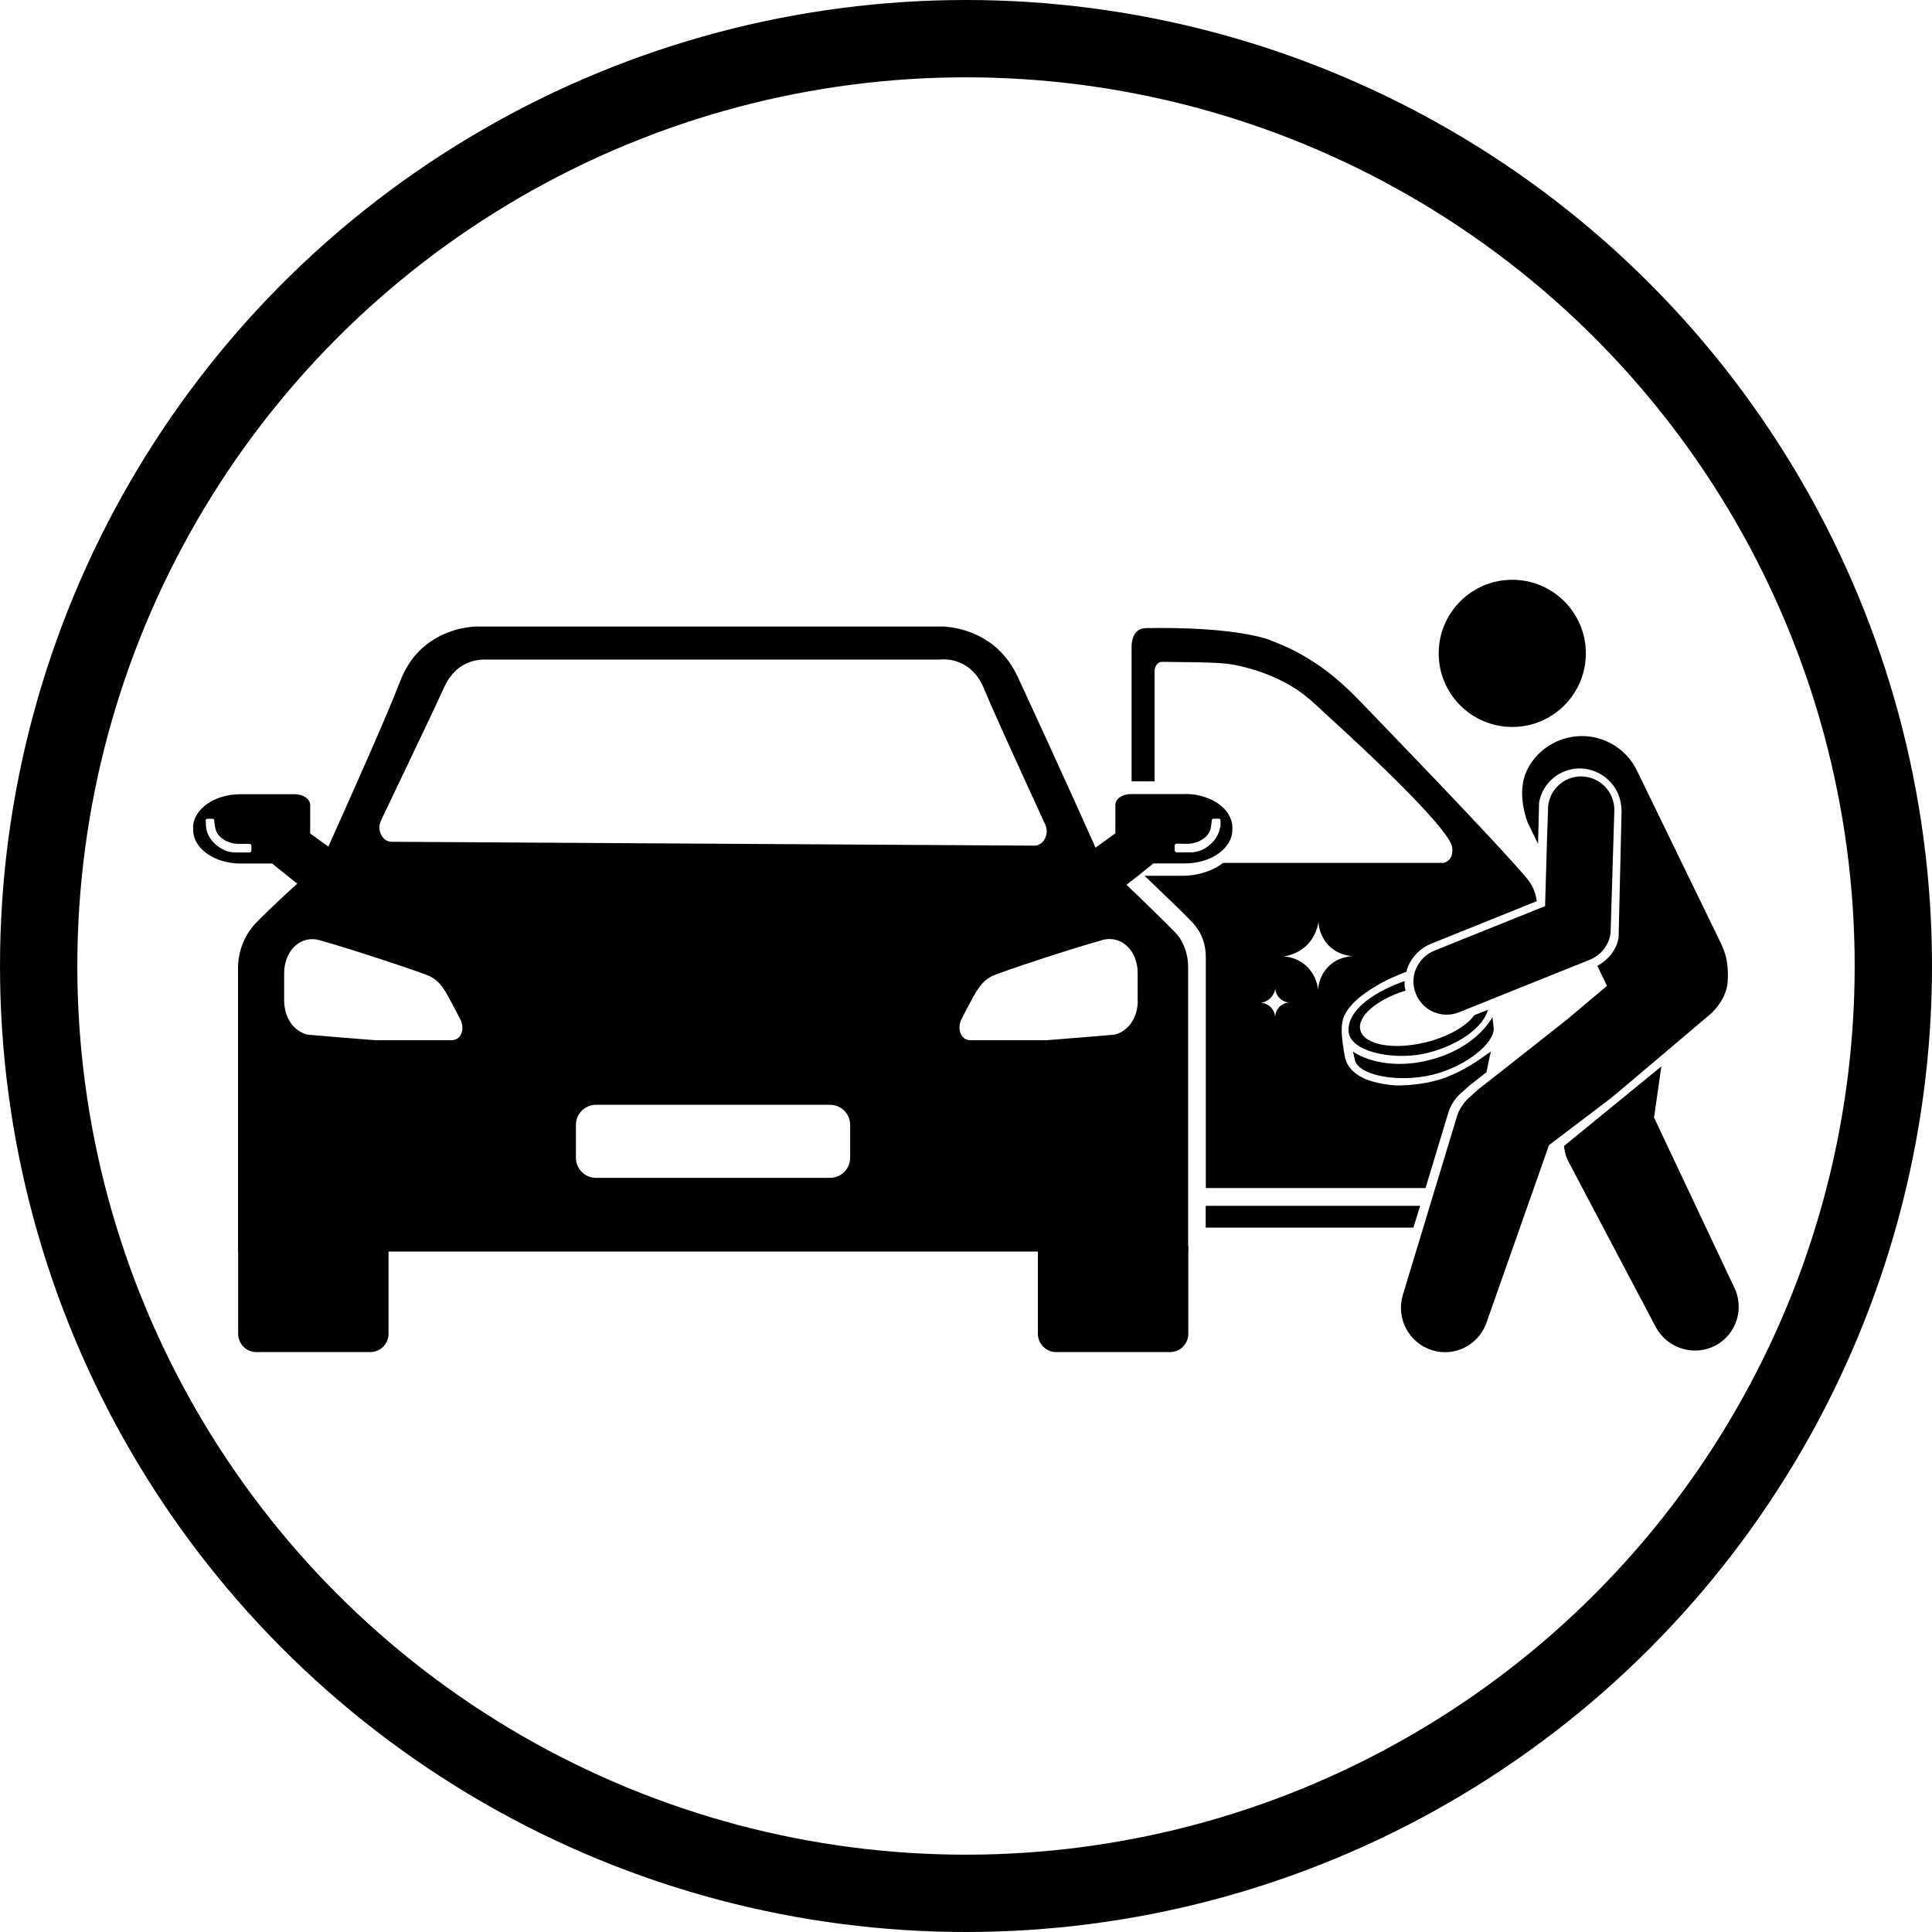 <?xml version="1.0" encoding="UTF-8"?>
<svg id="Layer_2" data-name="Layer 2" xmlns="http://www.w3.org/2000/svg" viewBox="0 0 149.92 149.92">
  <defs>
    <style>
      .cls-1 {
        fill: #000;
        stroke-width: 0px;
      }

      .cls-2 {
        fill: none;
        stroke: #000;
        stroke-miterlimit: 10;
        stroke-width: 6px;
      }
    </style>
  </defs>
  <g id="Layer_7" data-name="Layer 7">
    <g>
      <circle class="cls-2" cx="74.96" cy="74.96" r="71.96"/>
      <g>
        <path class="cls-1" d="M91.71,73.05c-.23-.4-.47-.66-.59-.77-.77-.8-2.85-2.82-5.65-5.47-.52-1.18-3.32-7.45-6.46-14.21-.21-.46-.68-1.42-1.64-2.29-1.6-1.43-3.44-1.64-4.09-1.69h-36.44c-.59.04-2.46.22-4.09,1.69-1.11,1.01-1.55,2.17-1.75,2.68-1.04,2.68-3.17,7.47-6.06,13.91-.56.49-2.81,2.46-4.81,4.44-.34.34-.9.91-1.27,1.82-.4.96-.39,1.79-.39,2.09,0,1.74,0,10.22,0,21.87h73.73s0-22.05,0-22.05c0-.34-.03-1.17-.5-2.02ZM29.56,63.68c2.48-5.2,4.28-8.95,4.89-10.32.09-.19.34-.75.84-1.25.92-.9,1.98-.93,2.32-.93h35.32c.3-.03,1.55-.1,2.57.93.51.5.74,1.07.84,1.28.59,1.47,2.34,5.3,4.77,10.6.34.74-.13,1.63-.84,1.63-16.63-.1-33.27-.2-49.89-.3-.71,0-1.17-.92-.81-1.65ZM35.66,80.44c-.22.25-.51.28-.6.28h-5.93c-.25-.02-.49-.04-.74-.06-1.5-.12-3.01-.24-4.52-.37-.2-.05-.71-.2-1.17-.73-.62-.74-.65-1.67-.65-1.88v-2.2c0-.19.03-1.15.65-1.87.57-.68,1.45-.9,2.26-.6,1.9.51,7.61,2.39,8.38,2.74.2.1.49.27.77.58.18.19.29.37.5.69.15.25.98,1.81,1.15,2.16.2.44.15.96-.11,1.27ZM65.97,89.83c0,.87-.7,1.57-1.57,1.57h-18.15c-.86,0-1.56-.7-1.56-1.56v-2.55c0-.86.7-1.56,1.56-1.56h18.16c.86,0,1.56.7,1.56,1.56v2.54ZM88.29,77.68c0,.21-.02,1.14-.65,1.88-.44.53-.97.69-1.17.73-1.51.13-3.01.25-4.52.37-.25.02-.49.04-.74.06h-5.93c-.09,0-.38-.03-.59-.28-.26-.31-.31-.82-.12-1.27.17-.36.99-1.91,1.15-2.16.21-.32.32-.49.5-.69.28-.31.57-.48.77-.58.77-.36,6.48-2.23,8.38-2.74.81-.3,1.69-.08,2.26.6.63.72.65,1.68.65,1.87v2.2Z"/>
        <path class="cls-1" d="M91.96,61.62h-4.22c-.66,0-1.19.38-1.19.84v2.21c-.6.43-1.19.86-1.78,1.28.77.99,1.55,1.98,2.32,2.96.44-.34.89-.69,1.33-1.04.37-.29.72-.58,1.08-.87h2.45c2.03,0,3.68-1.17,3.68-2.61v-.17c0-1.44-1.65-2.61-3.68-2.61ZM94.66,64.24c-.03.16-.04.25-.09.37-.05.12-.12.26-.22.42-.04.07-.21.32-.53.58-.27.21-.54.35-.77.43-.14.04-.33.08-.53.1-.1,0-.46,0-.46,0h-.75c-.09,0-.16-.08-.16-.17v-.33s0-.08.05-.13c.06-.06.14-.04.15-.04h.21c.64.02.82,0,.89-.02.08,0,.19-.03.34-.08.12-.03.33-.1.57-.27.11-.08.26-.18.4-.39.06-.1.15-.24.19-.44.07-.39.08-.58.08-.58,0-.03,0-.11.05-.14.03-.02.06-.02.07-.02.14,0,.38,0,.42,0,.02,0,.06,0,.08.02.06.04.06.11.06.14.02.36-.02.54-.02.54Z"/>
        <path class="cls-1" d="M14.99,64.23v.17c0,1.44,1.65,2.61,3.68,2.61h2.45c.36.29.71.58,1.08.87.44.36.89.71,1.33,1.04.77-.99,1.55-1.98,2.32-2.96-.59-.42-1.18-.85-1.78-1.28v-2.21c0-.46-.53-.84-1.19-.84h-4.22c-2.03,0-3.68,1.17-3.68,2.61ZM15.95,63.7s0-.11.06-.14c.02-.02.06-.02.08-.02.04,0,.28,0,.42,0,0,0,.04,0,.07.02.05.04.05.12.05.14,0,0,0,.19.08.58.04.2.14.35.19.44.14.2.29.31.4.39.24.17.45.24.57.27.14.05.26.07.34.08.07,0,.25.04.89.02h.21s.1-.02.15.04c.05.05.05.11.05.13v.33c0,.1-.08.17-.16.17h-.75s-.37,0-.46,0c-.2-.02-.39-.06-.53-.1-.23-.09-.5-.22-.77-.43-.32-.26-.49-.51-.53-.58-.11-.15-.17-.3-.22-.42s-.06-.2-.09-.37c0,0-.04-.18-.02-.54Z"/>
        <path class="cls-1" d="M80.54,96.7h11.67v6.8c0,.79-.64,1.42-1.42,1.42h-8.83c-.79,0-1.42-.64-1.42-1.42v-6.8h0Z"/>
        <path class="cls-1" d="M18.48,96.7h11.67v6.8c0,.79-.64,1.42-1.42,1.42h-8.83c-.79,0-1.42-.64-1.42-1.42v-6.8h0Z"/>
        <path class="cls-1" d="M112.36,83.55c-.23.09-1.29.49-2.76.62-.57.05-1.16.11-1.94-.01-.79-.12-2.36-.36-3.07-1.54-.22-.36-.28-.83-.41-1.76-.16-1.22,0-1.75.14-2.06.04-.07.12-.25.32-.52.29-.4.86-1.01,2.23-1.82.55-.32,1.31-.7,2.28-1.06.01-.07.02-.18.07-.29,0,0,.02-.08.06-.16.34-.75.94-1.38,1.75-1.71l8.22-3.31c-.02-.2-.07-.4-.13-.61-.19-.6-.47-.95-.57-1.08-2.19-2.65-12.15-12.93-12.15-12.93-1.36-1.41-2.73-2.92-4.99-4.27-1.14-.69-1.99-1.03-2.99-1.42,0,0-2.57-1.01-9.51-.88-.12.01-.57.02-.83.42-.18.27-.23.6-.23.6-.04.18-.04.32-.04.36v10.51h1.78v-8.52c0-.41.25-.75.55-.75.28,0,.61,0,.97.01,2.22.02,3.32.04,4.22.15.34.05,2.23.32,4.34,1.42,1.7.9,2.38,1.74,4.53,3.68.2.19,8.33,7.59,8.49,9.15.05.42-.07.69-.07.69-.15.34-.43.46-.62.5h-17.09c-.81.62-1.94,1-3.16,1h-2.93c1.78,1.7,3.09,2.97,3.66,3.57.12.12.35.38.59.77.48.86.5,1.68.5,2.02v17.87h17.05l1.79-5.92c.07-.21.19-.49.39-.79.18-.27.36-.48.53-.62.41-.35.7-.63.75-.67.19-.14.62-.48,1.27-.99h0c.09-.5.21-1.03.34-1.61-.09.06-.19.13-.27.19-1,.72-1.9,1.3-3.05,1.75ZM99.26,78.16c-.28.31-.31.67-.31.75,0-.08-.05-.5-.41-.82-.28-.23-.59-.27-.69-.28.12-.01.41-.07.69-.32.34-.31.41-.69.42-.8,0,.08.02.45.32.75.32.33.7.35.79.35-.07,0-.49.02-.81.36ZM102.29,76.89c-.01-.21-.12-1.24-.99-1.99-.68-.59-1.43-.67-1.69-.68.28-.05,1.01-.18,1.68-.76.82-.74.99-1.69,1.02-1.95.01.22.07,1.09.77,1.83.75.79,1.7.84,1.9.86-.18,0-1.2.04-1.97.88-.68.74-.73,1.6-.73,1.82ZM93.56,93.57v1.69h16.12l.52-1.69h-16.64Z"/>
        <circle class="cls-1" cx="117.35" cy="50.7" r="5.71"/>
        <path class="cls-1" d="M111.13,104.78c1.81.55,3.72-.47,4.27-2.29l4.8-13.63,4.89-3.71c2.08-1.75,7.67-6.49,7.67-6.49.21-.2.5-.5.77-.93.09-.15.25-.4.36-.74.2-.54.19-.99.19-1.42,0-.67-.12-1.17-.16-1.36-.11-.38-.23-.69-.34-.93l-6.56-13.49c-1.15-2.36-3.98-3.34-6.35-2.19-.68.33-1.24.8-1.67,1.35-.02.02-.34.43-.55.91-.73,1.62-.06,3.54.08,3.93.26.53.52,1.07.77,1.6.01.04.04.06.05.09.04-1.49.06-2.42.08-3.2.26-1.54,1.63-2.69,3.24-2.65,1.33.05,2.43.87,2.91,2.01.16.41.25.86.25,1.31-.06,2.45-.16,7.13-.23,9.82h0c-.04.21-.09.39-.16.57-.29.68-.8,1.24-1.49,1.61.25.52.5,1.03.75,1.55-.38.33-.76.65-1.14.96-.66.55-1.3,1.1-1.96,1.65-3.66,2.89-6.32,4.99-6.86,5.4-.05.04-.34.32-.75.67-.16.14-.35.35-.53.62-.2.29-.32.57-.39.79l-4.21,13.89c-.55,1.82.47,3.74,2.26,4.29Z"/>
        <path class="cls-1" d="M121.37,88.94c0,.11.02.22.05.35.06.35.18.63.28.83l6.77,12.83c.89,1.69,2.97,2.33,4.63,1.47,1.67-.88,2.31-2.94,1.42-4.63l-6.17-13.07.57-3.97-7.56,6.18Z"/>
        <path class="cls-1" d="M120.12,62.74c.05-1.42,1.23-2.54,2.65-2.49,1.06.04,1.94.7,2.31,1.62.13.32.2.68.19,1.04-.09,2.85-.29,9.46-.29,9.46-.03.25-.09.48-.19.72-.26.6-.75,1.11-1.41,1.38l-2.82,1.13-7.34,2.95c-1.32.53-2.82-.1-3.35-1.43-.27-.66-.24-1.37.02-1.97.27-.61.76-1.11,1.41-1.38l8.6-3.46c0-.11,0-.28.01-.49.13-4.74.16-5.41.22-7.08Z"/>
        <path class="cls-1" d="M115.81,78.91c.06.43.09.79.1.89.06,1.12-2.11,2.96-4.76,3.6-2.65.64-5.61.05-5.99-1.06-.02-.06-.07-.3-.17-.73,1.45.94,3.69,1.24,6,.63,2.23-.57,3.99-1.86,4.83-3.33Z"/>
        <path class="cls-1" d="M115.46,78.36c-.36,1.33-2.19,2.7-4.62,3.33-2.35.61-5.69.07-6.15-1.4-.01-.06-.07-.25-.04-.56.23-2.15,3.86-3.44,4.35-3.6-.02.21-.01.43.05.65,0,0,.01.04.02.09-2.23.68-3.77,1.99-3.51,3.06.28,1.15,2.56,1.57,5.08.95,1.75-.43,3.17-1.26,3.77-2.11l.39-.15.66-.26Z"/>
      </g>
    </g>
  </g>
</svg>